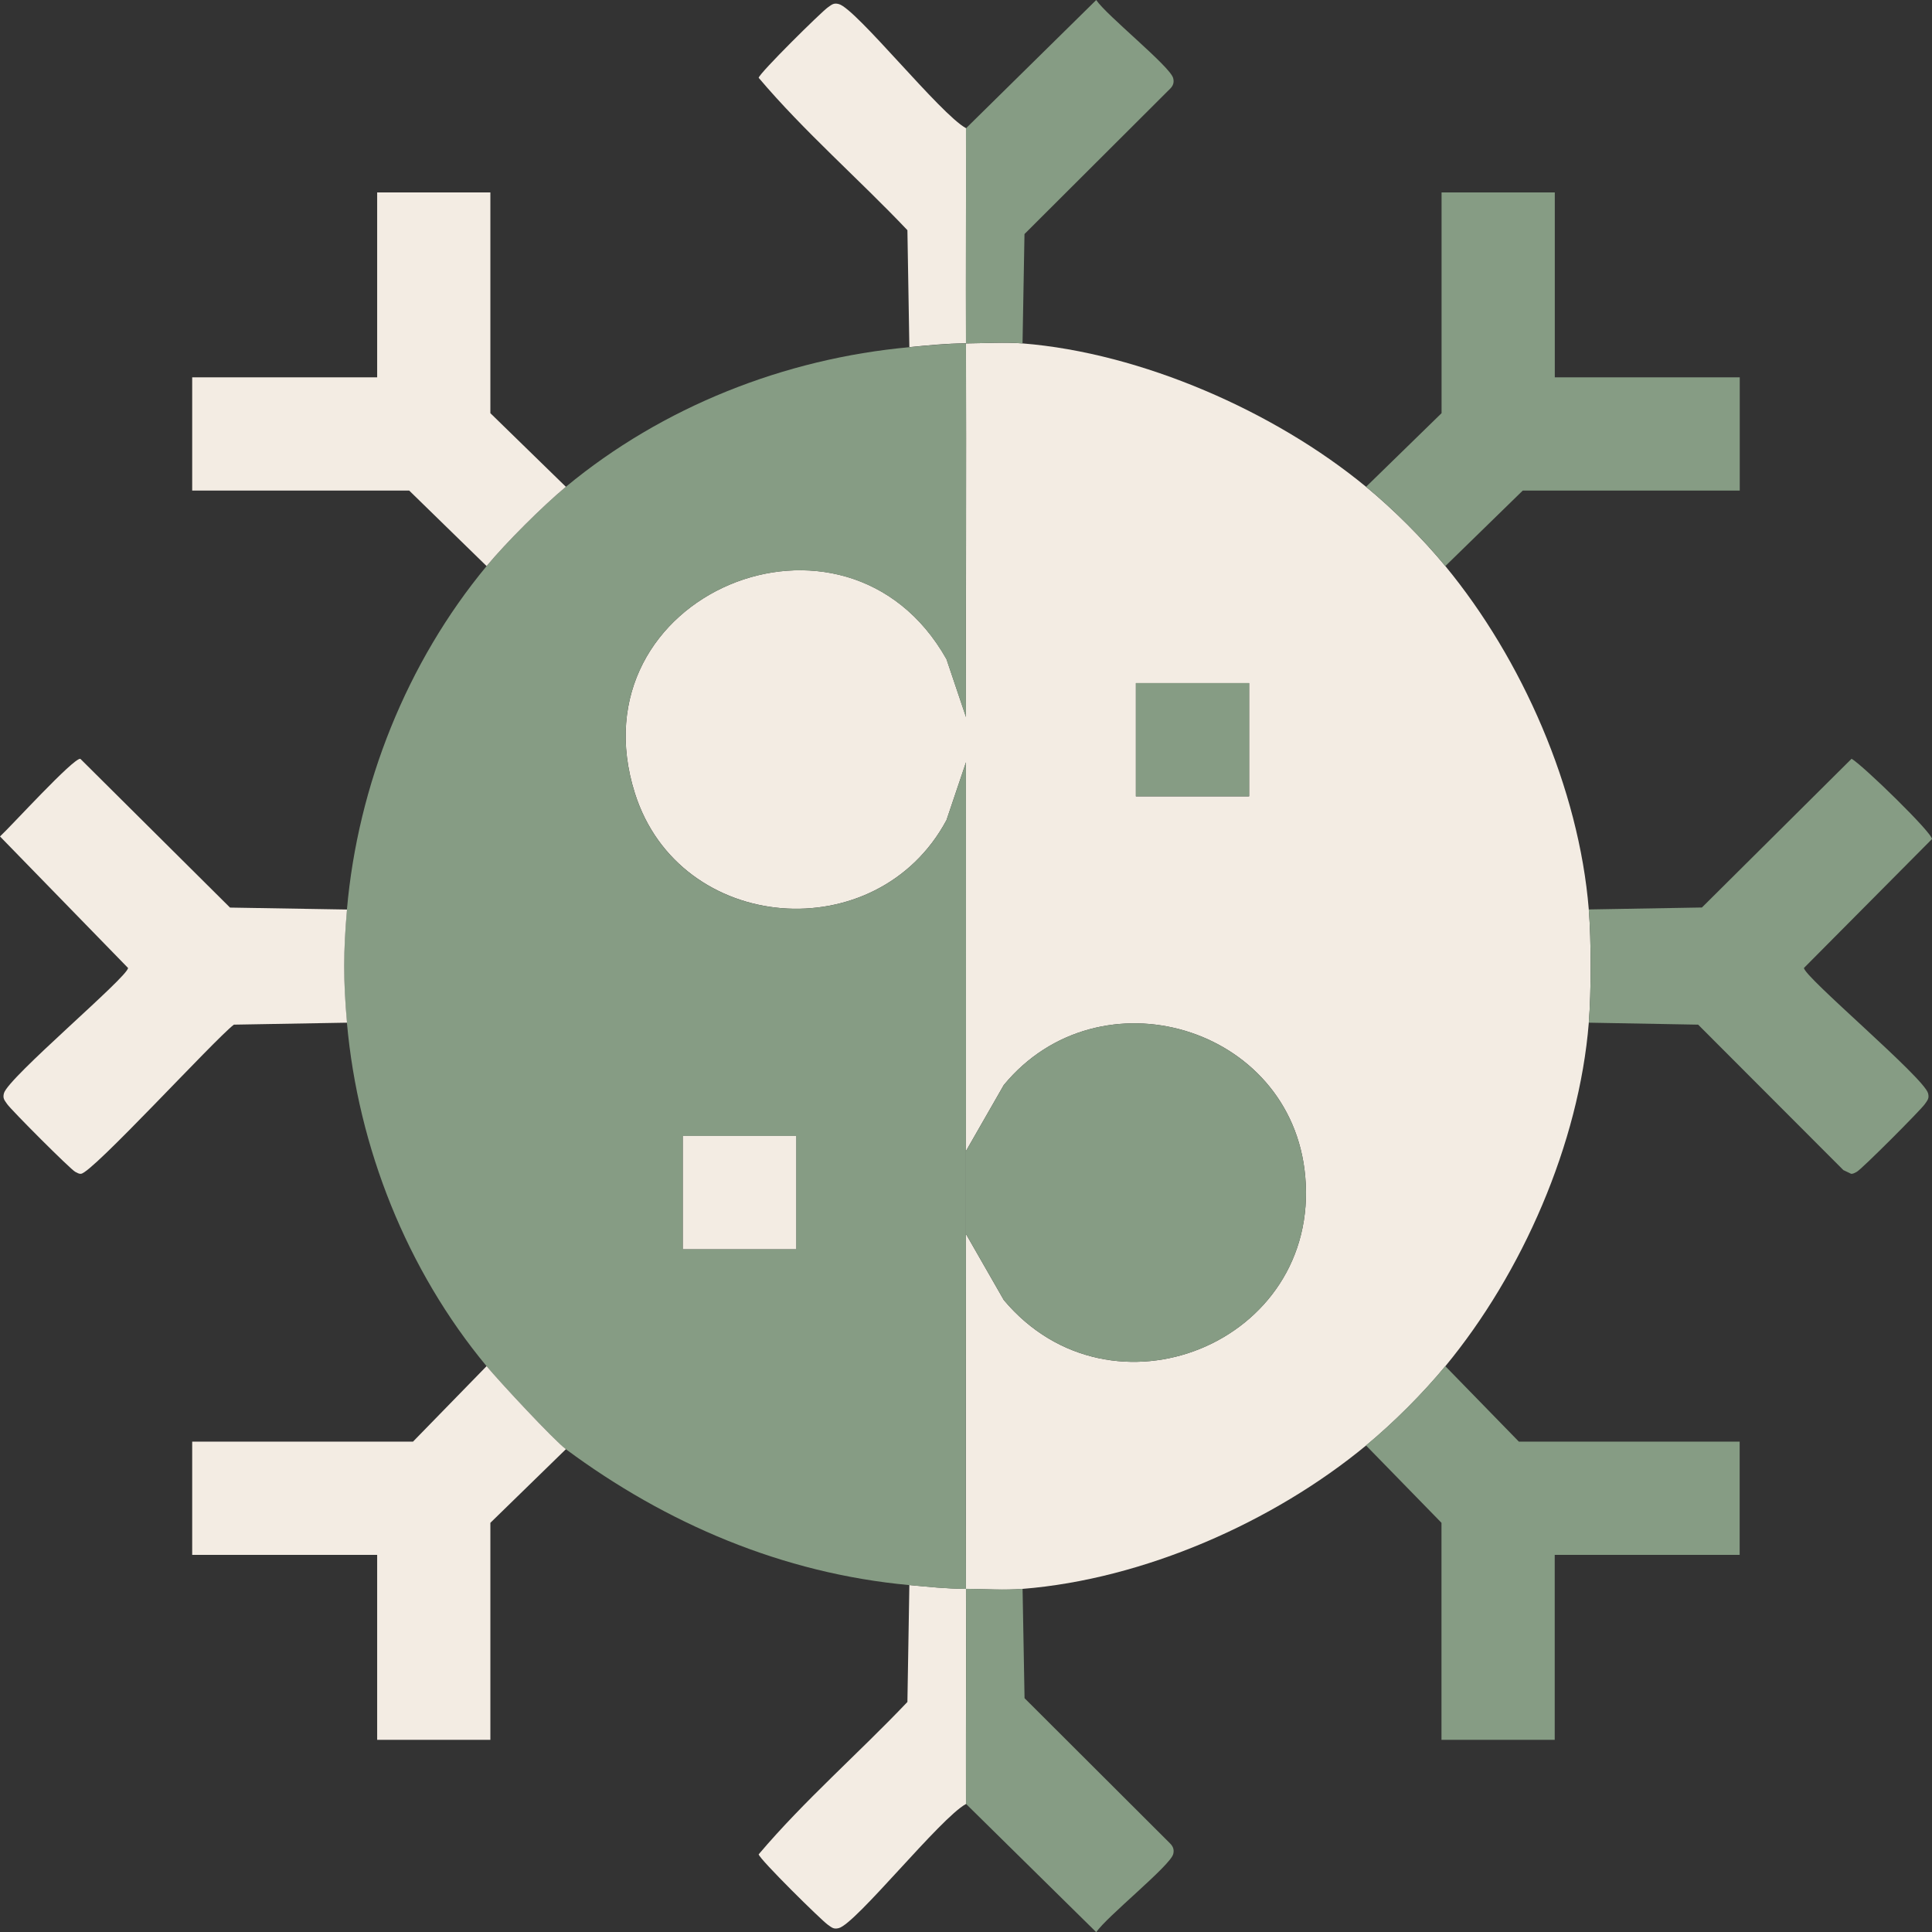<svg width="92" height="92" viewBox="0 0 92 92" fill="none" xmlns="http://www.w3.org/2000/svg">
<rect x="0" y="0" width="92" height="92" fill="#333333" stroke="none"/>
<path d="M45.999 6.11C46.007 9.522 45.989 12.941 45.999 16.353C46.863 16.346 47.853 16.285 48.695 16.353C54.353 16.807 60.702 19.592 65.05 23.181C66.364 24.264 67.739 25.639 68.826 26.956C72.479 31.384 75.189 37.545 75.657 43.311C75.776 44.787 75.776 47.227 75.657 48.703C75.193 54.465 72.483 60.631 68.826 65.058C67.746 66.364 66.357 67.754 65.05 68.834C60.627 72.487 54.458 75.201 48.695 75.661C47.853 75.73 46.863 75.668 45.999 75.661C46.01 79.073 45.992 82.493 45.999 85.905C44.783 86.56 40.77 91.599 39.942 91.815C39.694 91.879 39.611 91.786 39.431 91.663C39.132 91.462 36.166 88.536 36.127 88.302C38.293 85.743 40.889 83.49 43.21 81.046L43.303 75.478C44.261 75.564 45.01 75.65 45.999 75.658C45.985 70.028 45.999 64.392 45.999 58.763L47.799 61.905C52.899 67.991 62.876 63.971 62.153 55.999C61.505 48.847 52.341 46.158 47.799 51.669L45.999 54.811C45.999 48.645 45.999 42.469 45.999 36.3L45.071 39.053C41.767 45.219 32.365 44.492 30.235 37.776C27.24 28.328 40.277 22.875 45.071 31.387L45.999 34.141C45.992 28.213 46.017 22.277 45.999 16.349C45.01 16.357 44.261 16.439 43.303 16.529L43.21 10.961C40.889 8.514 38.293 6.264 36.127 3.705C36.166 3.475 39.132 0.545 39.431 0.344C39.611 0.221 39.694 0.128 39.942 0.193C40.77 0.412 44.783 5.447 45.999 6.102V6.11ZM59.482 32.528H54.09V37.92H59.482V32.528Z" fill="#F3ECE3"/>
<path d="M45.998 16.353C46.013 22.281 45.987 28.216 45.998 34.144L45.069 31.391C40.275 22.878 27.239 28.328 30.233 37.779C32.364 44.495 41.765 45.219 45.069 39.057L45.998 36.304C46.002 42.469 45.998 48.645 45.998 54.814C45.998 56.132 45.998 57.453 45.998 58.766C45.998 64.396 45.984 70.032 45.998 75.661C45.008 75.654 44.26 75.571 43.302 75.481C37.27 74.927 31.72 72.551 26.947 69.01C26.379 68.589 23.769 65.774 23.172 65.058C19.367 60.472 17.049 54.635 16.52 48.703C16.34 46.68 16.344 45.334 16.52 43.311C17.039 37.391 19.375 31.538 23.172 26.956C24.093 25.848 25.835 24.102 26.947 23.181C31.551 19.366 37.36 17.076 43.302 16.533C44.26 16.447 45.008 16.36 45.998 16.353ZM37.911 54.091H32.519V59.483H37.911V54.091Z" fill="#869C84"/>
<path d="M16.524 43.308C16.348 45.33 16.344 46.676 16.524 48.699L11.136 48.793C10.164 49.549 4.362 55.894 3.855 55.894C3.75 55.905 3.675 55.844 3.588 55.804C3.38 55.711 0.522 52.846 0.338 52.572C0.216 52.392 0.122 52.309 0.187 52.061C0.385 51.312 6.097 46.514 6.097 46.093L0 39.831C0.511 39.363 3.502 36.077 3.826 36.134L10.953 43.218L16.52 43.311L16.524 43.308Z" fill="#F3ECE3"/>
<path d="M75.656 48.699C75.775 47.224 75.775 44.783 75.656 43.307L81.044 43.214L88.171 36.131C88.725 36.455 92.044 39.687 91.997 39.957L85.903 46.093C85.903 46.514 91.615 51.312 91.813 52.061C91.878 52.309 91.784 52.392 91.662 52.572C91.478 52.846 88.621 55.71 88.412 55.804C88.326 55.844 88.25 55.905 88.146 55.894L87.778 55.718L80.864 48.793L75.656 48.699Z" fill="#869C84"/>
<path d="M23.171 26.956L19.486 23.361H9.152V17.969H17.96V9.162H23.351V19.675L26.947 23.181C25.838 24.102 24.093 25.844 23.171 26.956Z" fill="#F3ECE3"/>
<path d="M26.947 69.01L23.351 72.515V82.849H17.96V74.041H9.152V68.65H19.666L23.171 65.054C23.769 65.774 26.378 68.585 26.947 69.006V69.01Z" fill="#F3ECE3"/>
<path d="M68.823 65.054L72.328 68.65H82.841V74.041H74.034V82.849H68.642V72.515L65.047 68.83C66.353 67.75 67.743 66.361 68.823 65.054Z" fill="#869C84"/>
<path d="M65.051 23.181L68.646 19.675V9.162H74.038V17.969H82.845V23.361H72.512L68.826 26.956C67.743 25.642 66.365 24.268 65.051 23.181Z" fill="#869C84"/>
<path d="M48.696 16.353C47.853 16.284 46.864 16.346 46 16.353C45.989 12.941 46.007 9.521 46 6.109L52.201 0.001C52.691 0.736 55.721 3.162 55.865 3.719C55.919 3.928 55.865 4.083 55.714 4.231L48.785 11.145L48.692 16.353H48.696Z" fill="#869C84"/>
<path d="M48.694 75.657L48.788 80.866L55.716 87.78C55.864 87.927 55.921 88.082 55.867 88.291C55.72 88.849 52.689 91.275 52.203 92.009L46.002 85.901C45.995 82.489 46.013 79.07 46.002 75.657C46.866 75.665 47.855 75.726 48.698 75.657H48.694Z" fill="#869C84"/>
<path d="M46 54.811L47.8 51.669C52.338 46.158 61.502 48.847 62.153 55.998C62.877 63.971 52.9 67.991 47.8 61.905L46 58.763C46 57.445 46 56.124 46 54.811Z" fill="#869C84"/>
<path d="M59.481 32.528H54.09V37.919H59.481V32.528Z" fill="#869C84"/>
<path d="M37.911 54.091H32.52V59.483H37.911V54.091Z" fill="#F3ECE3"/>
</svg>
